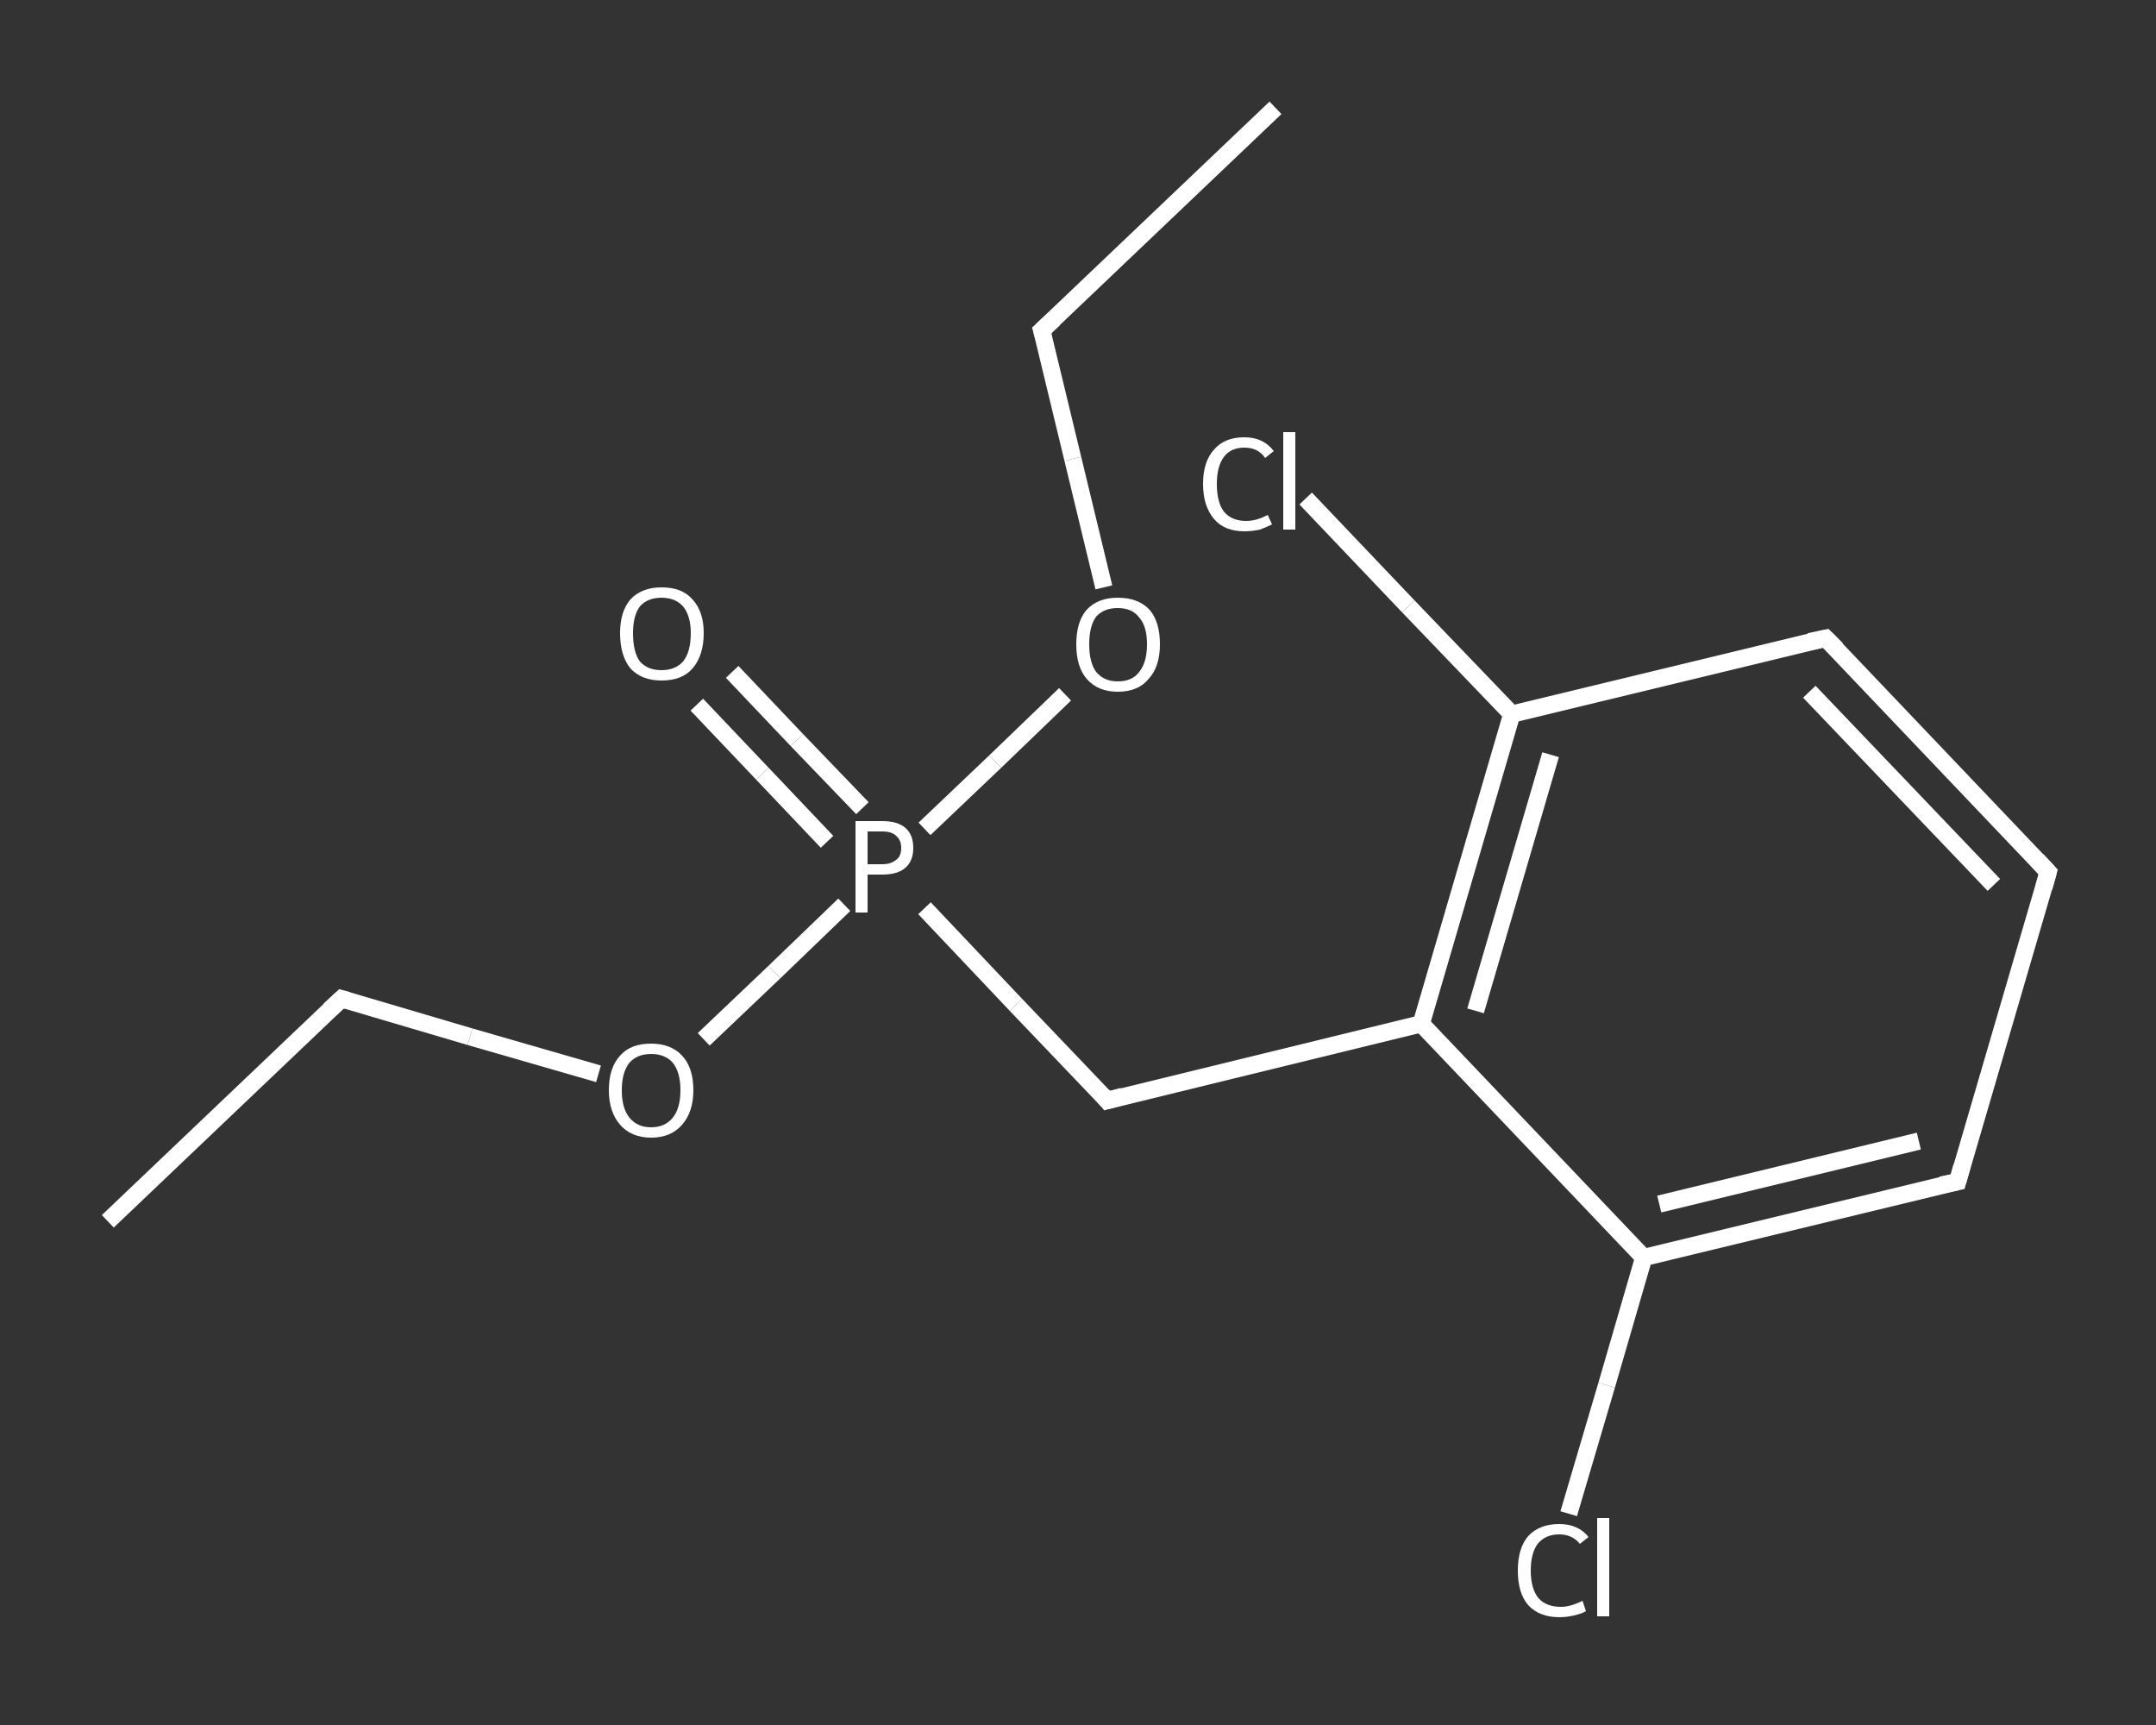 <?xml version='1.0' encoding='iso-8859-1'?>
<svg version='1.1' baseProfile='full'
              xmlns='http://www.w3.org/2000/svg'
                      xmlns:rdkit='http://www.rdkit.org/xml'
                      xmlns:xlink='http://www.w3.org/1999/xlink'
                  xml:space='preserve'
width='250px' height='200px' viewBox='0 0 250 200'>
<rect x="0" y="0" width="250" height="200" fill="#333333" stroke="none"/>
<!-- END OF HEADER -->
<rect style='opacity:1.0;fill:transparent;stroke:none' width='250.0' height='200.0' x='0.0' y='0.0'> </rect>
<path class='bond-0 atom-0 atom-1' d='M 12.5,141.6 L 39.6,115.8' style='fill:none;fill-rule:evenodd;stroke:#FFFFFF;stroke-width:2.0px;stroke-linecap:butt;stroke-linejoin:miter;stroke-opacity:1' />
<path class='bond-1 atom-1 atom-2' d='M 39.6,115.8 L 54.5,120.2' style='fill:none;fill-rule:evenodd;stroke:#FFFFFF;stroke-width:2.0px;stroke-linecap:butt;stroke-linejoin:miter;stroke-opacity:1' />
<path class='bond-1 atom-1 atom-2' d='M 54.5,120.2 L 69.4,124.5' style='fill:none;fill-rule:evenodd;stroke:#FFFFFF;stroke-width:2.0px;stroke-linecap:butt;stroke-linejoin:miter;stroke-opacity:1' />
<path class='bond-2 atom-2 atom-3' d='M 81.6,120.5 L 89.8,112.7' style='fill:none;fill-rule:evenodd;stroke:#FFFFFF;stroke-width:2.0px;stroke-linecap:butt;stroke-linejoin:miter;stroke-opacity:1' />
<path class='bond-2 atom-2 atom-3' d='M 89.8,112.7 L 97.9,104.9' style='fill:none;fill-rule:evenodd;stroke:#FFFFFF;stroke-width:2.0px;stroke-linecap:butt;stroke-linejoin:miter;stroke-opacity:1' />
<path class='bond-3 atom-3 atom-4' d='M 100.0,93.7 L 92.4,85.8' style='fill:none;fill-rule:evenodd;stroke:#FFFFFF;stroke-width:2.0px;stroke-linecap:butt;stroke-linejoin:miter;stroke-opacity:1' />
<path class='bond-3 atom-3 atom-4' d='M 92.4,85.8 L 84.9,77.9' style='fill:none;fill-rule:evenodd;stroke:#FFFFFF;stroke-width:2.0px;stroke-linecap:butt;stroke-linejoin:miter;stroke-opacity:1' />
<path class='bond-3 atom-3 atom-4' d='M 95.9,97.6 L 88.4,89.7' style='fill:none;fill-rule:evenodd;stroke:#FFFFFF;stroke-width:2.0px;stroke-linecap:butt;stroke-linejoin:miter;stroke-opacity:1' />
<path class='bond-3 atom-3 atom-4' d='M 88.4,89.7 L 80.8,81.7' style='fill:none;fill-rule:evenodd;stroke:#FFFFFF;stroke-width:2.0px;stroke-linecap:butt;stroke-linejoin:miter;stroke-opacity:1' />
<path class='bond-4 atom-3 atom-5' d='M 107.2,105.3 L 117.8,116.5' style='fill:none;fill-rule:evenodd;stroke:#FFFFFF;stroke-width:2.0px;stroke-linecap:butt;stroke-linejoin:miter;stroke-opacity:1' />
<path class='bond-4 atom-3 atom-5' d='M 117.8,116.5 L 128.4,127.6' style='fill:none;fill-rule:evenodd;stroke:#FFFFFF;stroke-width:2.0px;stroke-linecap:butt;stroke-linejoin:miter;stroke-opacity:1' />
<path class='bond-5 atom-5 atom-6' d='M 128.4,127.6 L 164.8,118.7' style='fill:none;fill-rule:evenodd;stroke:#FFFFFF;stroke-width:2.0px;stroke-linecap:butt;stroke-linejoin:miter;stroke-opacity:1' />
<path class='bond-6 atom-6 atom-7' d='M 164.8,118.7 L 175.3,82.8' style='fill:none;fill-rule:evenodd;stroke:#FFFFFF;stroke-width:2.0px;stroke-linecap:butt;stroke-linejoin:miter;stroke-opacity:1' />
<path class='bond-6 atom-6 atom-7' d='M 171.1,117.2 L 179.8,87.5' style='fill:none;fill-rule:evenodd;stroke:#FFFFFF;stroke-width:2.0px;stroke-linecap:butt;stroke-linejoin:miter;stroke-opacity:1' />
<path class='bond-7 atom-7 atom-8' d='M 175.3,82.8 L 163.3,70.3' style='fill:none;fill-rule:evenodd;stroke:#FFFFFF;stroke-width:2.0px;stroke-linecap:butt;stroke-linejoin:miter;stroke-opacity:1' />
<path class='bond-7 atom-7 atom-8' d='M 163.3,70.3 L 151.4,57.8' style='fill:none;fill-rule:evenodd;stroke:#FFFFFF;stroke-width:2.0px;stroke-linecap:butt;stroke-linejoin:miter;stroke-opacity:1' />
<path class='bond-8 atom-7 atom-9' d='M 175.3,82.8 L 211.7,74.0' style='fill:none;fill-rule:evenodd;stroke:#FFFFFF;stroke-width:2.0px;stroke-linecap:butt;stroke-linejoin:miter;stroke-opacity:1' />
<path class='bond-9 atom-9 atom-10' d='M 211.7,74.0 L 237.5,101.1' style='fill:none;fill-rule:evenodd;stroke:#FFFFFF;stroke-width:2.0px;stroke-linecap:butt;stroke-linejoin:miter;stroke-opacity:1' />
<path class='bond-9 atom-9 atom-10' d='M 209.8,80.2 L 231.2,102.6' style='fill:none;fill-rule:evenodd;stroke:#FFFFFF;stroke-width:2.0px;stroke-linecap:butt;stroke-linejoin:miter;stroke-opacity:1' />
<path class='bond-10 atom-10 atom-11' d='M 237.5,101.1 L 227.0,137.0' style='fill:none;fill-rule:evenodd;stroke:#FFFFFF;stroke-width:2.0px;stroke-linecap:butt;stroke-linejoin:miter;stroke-opacity:1' />
<path class='bond-11 atom-11 atom-12' d='M 227.0,137.0 L 190.6,145.8' style='fill:none;fill-rule:evenodd;stroke:#FFFFFF;stroke-width:2.0px;stroke-linecap:butt;stroke-linejoin:miter;stroke-opacity:1' />
<path class='bond-11 atom-11 atom-12' d='M 222.5,132.3 L 192.4,139.6' style='fill:none;fill-rule:evenodd;stroke:#FFFFFF;stroke-width:2.0px;stroke-linecap:butt;stroke-linejoin:miter;stroke-opacity:1' />
<path class='bond-12 atom-12 atom-13' d='M 190.6,145.8 L 186.3,160.6' style='fill:none;fill-rule:evenodd;stroke:#FFFFFF;stroke-width:2.0px;stroke-linecap:butt;stroke-linejoin:miter;stroke-opacity:1' />
<path class='bond-12 atom-12 atom-13' d='M 186.3,160.6 L 181.9,175.5' style='fill:none;fill-rule:evenodd;stroke:#FFFFFF;stroke-width:2.0px;stroke-linecap:butt;stroke-linejoin:miter;stroke-opacity:1' />
<path class='bond-13 atom-3 atom-14' d='M 107.2,96.1 L 115.4,88.3' style='fill:none;fill-rule:evenodd;stroke:#FFFFFF;stroke-width:2.0px;stroke-linecap:butt;stroke-linejoin:miter;stroke-opacity:1' />
<path class='bond-13 atom-3 atom-14' d='M 115.4,88.3 L 123.5,80.5' style='fill:none;fill-rule:evenodd;stroke:#FFFFFF;stroke-width:2.0px;stroke-linecap:butt;stroke-linejoin:miter;stroke-opacity:1' />
<path class='bond-14 atom-14 atom-15' d='M 128.0,68.1 L 124.4,53.2' style='fill:none;fill-rule:evenodd;stroke:#FFFFFF;stroke-width:2.0px;stroke-linecap:butt;stroke-linejoin:miter;stroke-opacity:1' />
<path class='bond-14 atom-14 atom-15' d='M 124.4,53.2 L 120.8,38.3' style='fill:none;fill-rule:evenodd;stroke:#FFFFFF;stroke-width:2.0px;stroke-linecap:butt;stroke-linejoin:miter;stroke-opacity:1' />
<path class='bond-15 atom-15 atom-16' d='M 120.8,38.3 L 147.9,12.5' style='fill:none;fill-rule:evenodd;stroke:#FFFFFF;stroke-width:2.0px;stroke-linecap:butt;stroke-linejoin:miter;stroke-opacity:1' />
<path class='bond-16 atom-12 atom-6' d='M 190.6,145.8 L 164.8,118.7' style='fill:none;fill-rule:evenodd;stroke:#FFFFFF;stroke-width:2.0px;stroke-linecap:butt;stroke-linejoin:miter;stroke-opacity:1' />
<path d='M 38.2,117.1 L 39.6,115.8 L 40.3,116.0' style='fill:none;stroke:#FFFFFF;stroke-width:2.0px;stroke-linecap:butt;stroke-linejoin:miter;stroke-opacity:1;' />
<path d='M 127.9,127.0 L 128.4,127.6 L 130.2,127.1' style='fill:none;stroke:#FFFFFF;stroke-width:2.0px;stroke-linecap:butt;stroke-linejoin:miter;stroke-opacity:1;' />
<path d='M 209.8,74.4 L 211.7,74.0 L 213.0,75.3' style='fill:none;stroke:#FFFFFF;stroke-width:2.0px;stroke-linecap:butt;stroke-linejoin:miter;stroke-opacity:1;' />
<path d='M 236.2,99.7 L 237.5,101.1 L 237.0,102.9' style='fill:none;stroke:#FFFFFF;stroke-width:2.0px;stroke-linecap:butt;stroke-linejoin:miter;stroke-opacity:1;' />
<path d='M 227.5,135.2 L 227.0,137.0 L 225.1,137.4' style='fill:none;stroke:#FFFFFF;stroke-width:2.0px;stroke-linecap:butt;stroke-linejoin:miter;stroke-opacity:1;' />
<path d='M 121.0,39.0 L 120.8,38.3 L 122.2,37.0' style='fill:none;stroke:#FFFFFF;stroke-width:2.0px;stroke-linecap:butt;stroke-linejoin:miter;stroke-opacity:1;' />
<path class='atom-2' d='M 70.6 126.4
Q 70.6 123.8, 71.9 122.4
Q 73.1 121.0, 75.5 121.0
Q 77.8 121.0, 79.1 122.4
Q 80.4 123.8, 80.4 126.4
Q 80.4 128.9, 79.1 130.4
Q 77.8 131.9, 75.5 131.9
Q 73.2 131.9, 71.9 130.4
Q 70.6 128.9, 70.6 126.4
M 75.5 130.7
Q 77.1 130.7, 78.0 129.6
Q 78.9 128.5, 78.9 126.4
Q 78.9 124.3, 78.0 123.2
Q 77.1 122.2, 75.5 122.2
Q 73.9 122.2, 73.0 123.2
Q 72.1 124.3, 72.1 126.4
Q 72.1 128.5, 73.0 129.6
Q 73.9 130.7, 75.5 130.7
' fill='#FFFFFF'/>
<path class='atom-3' d='M 102.3 95.2
Q 104.1 95.2, 105.0 96.0
Q 105.9 96.8, 105.9 98.3
Q 105.9 99.8, 105.0 100.6
Q 104.1 101.4, 102.3 101.4
L 100.6 101.4
L 100.6 105.8
L 99.2 105.8
L 99.2 95.2
L 102.3 95.2
M 102.3 100.2
Q 103.3 100.2, 103.9 99.7
Q 104.5 99.3, 104.5 98.3
Q 104.5 97.4, 103.9 96.9
Q 103.4 96.4, 102.3 96.4
L 100.6 96.4
L 100.6 100.2
L 102.3 100.2
' fill='#FFFFFF'/>
<path class='atom-4' d='M 71.9 73.4
Q 71.9 70.9, 73.1 69.5
Q 74.4 68.1, 76.7 68.1
Q 79.1 68.1, 80.3 69.5
Q 81.6 70.9, 81.6 73.4
Q 81.6 76.0, 80.3 77.5
Q 79.1 78.9, 76.7 78.9
Q 74.4 78.9, 73.1 77.5
Q 71.9 76.0, 71.9 73.4
M 76.7 77.7
Q 78.3 77.7, 79.2 76.7
Q 80.1 75.6, 80.1 73.4
Q 80.1 71.4, 79.2 70.3
Q 78.3 69.3, 76.7 69.3
Q 75.1 69.3, 74.2 70.3
Q 73.4 71.4, 73.4 73.4
Q 73.4 75.6, 74.2 76.7
Q 75.1 77.7, 76.7 77.7
' fill='#FFFFFF'/>
<path class='atom-8' d='M 139.5 56.1
Q 139.5 53.5, 140.8 52.1
Q 142.0 50.7, 144.3 50.7
Q 146.5 50.7, 147.7 52.3
L 146.7 53.1
Q 145.9 51.9, 144.3 51.9
Q 142.7 51.9, 141.9 53.0
Q 141.1 54.1, 141.1 56.1
Q 141.1 58.2, 141.9 59.3
Q 142.8 60.4, 144.5 60.4
Q 145.7 60.4, 147.0 59.7
L 147.5 60.8
Q 146.9 61.1, 146.1 61.4
Q 145.2 61.6, 144.3 61.6
Q 142.0 61.6, 140.8 60.2
Q 139.5 58.7, 139.5 56.1
' fill='#FFFFFF'/>
<path class='atom-8' d='M 148.8 50.1
L 150.2 50.1
L 150.2 61.4
L 148.8 61.4
L 148.8 50.1
' fill='#FFFFFF'/>
<path class='atom-13' d='M 176.0 182.1
Q 176.0 179.5, 177.2 178.1
Q 178.5 176.7, 180.8 176.7
Q 183.0 176.7, 184.2 178.2
L 183.2 179.0
Q 182.3 177.9, 180.8 177.9
Q 179.2 177.9, 178.3 179.0
Q 177.5 180.1, 177.5 182.1
Q 177.5 184.2, 178.4 185.3
Q 179.3 186.3, 181.0 186.3
Q 182.1 186.3, 183.5 185.6
L 183.9 186.8
Q 183.4 187.1, 182.5 187.3
Q 181.7 187.5, 180.8 187.5
Q 178.5 187.5, 177.2 186.1
Q 176.0 184.7, 176.0 182.1
' fill='#FFFFFF'/>
<path class='atom-13' d='M 185.2 176.0
L 186.6 176.0
L 186.6 187.4
L 185.2 187.4
L 185.2 176.0
' fill='#FFFFFF'/>
<path class='atom-14' d='M 124.8 74.7
Q 124.8 72.1, 126.0 70.7
Q 127.3 69.3, 129.6 69.3
Q 132.0 69.3, 133.3 70.7
Q 134.5 72.1, 134.5 74.7
Q 134.5 77.3, 133.2 78.7
Q 132.0 80.2, 129.6 80.2
Q 127.3 80.2, 126.0 78.7
Q 124.8 77.3, 124.8 74.7
M 129.6 79.0
Q 131.3 79.0, 132.1 77.9
Q 133.0 76.8, 133.0 74.7
Q 133.0 72.6, 132.1 71.6
Q 131.3 70.5, 129.6 70.5
Q 128.0 70.5, 127.1 71.5
Q 126.3 72.6, 126.3 74.7
Q 126.3 76.8, 127.1 77.9
Q 128.0 79.0, 129.6 79.0
' fill='#FFFFFF'/>
</svg>
